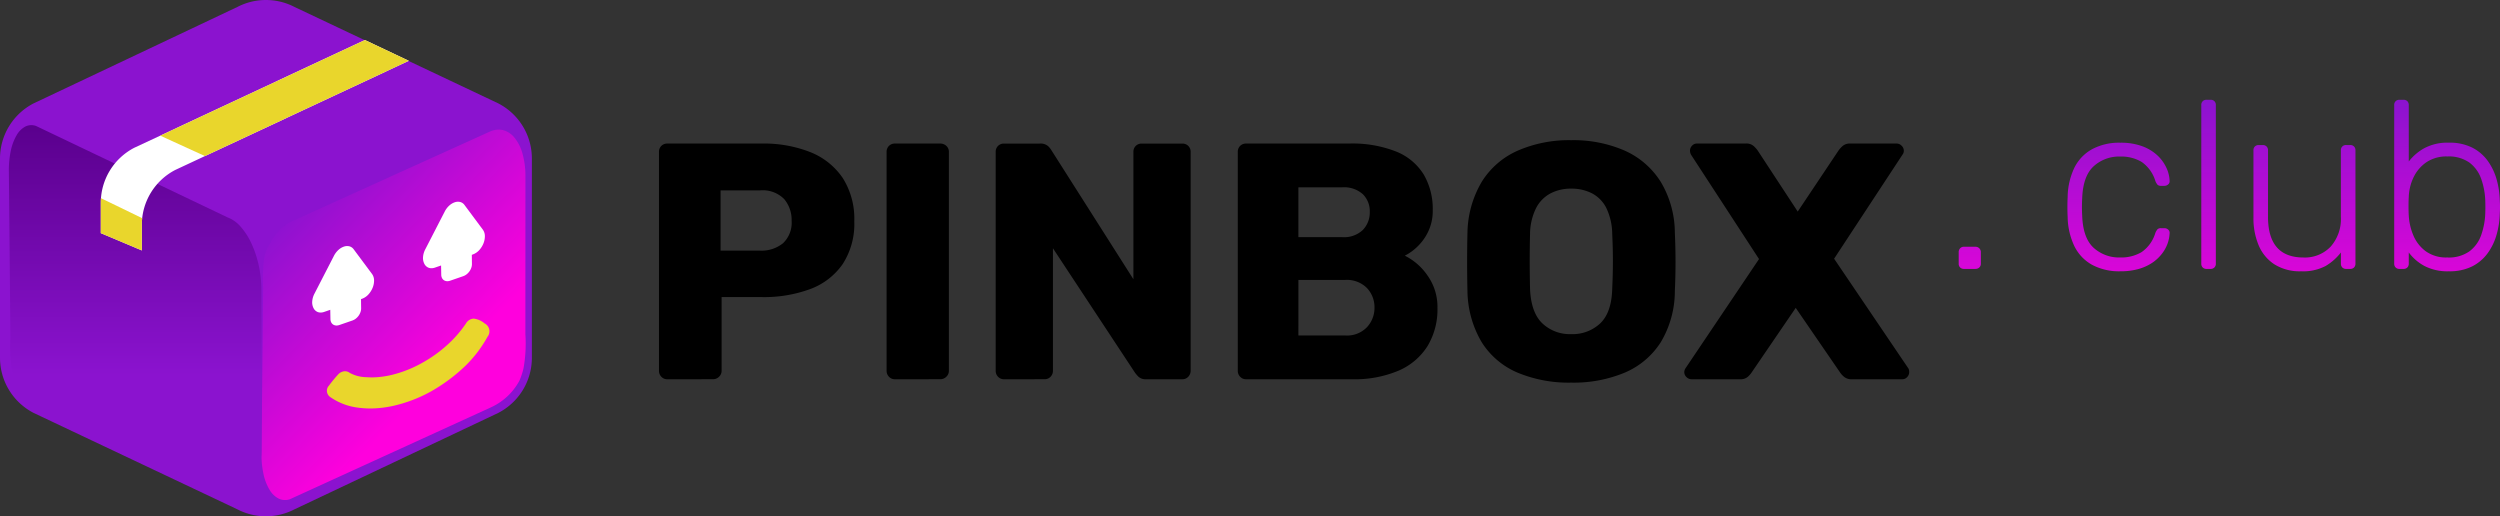 <svg xmlns="http://www.w3.org/2000/svg" xmlns:xlink="http://www.w3.org/1999/xlink" width="368.566" height="76.115" viewBox="0 0 368.566 76.115">
  <rect x="0" y="0" width="368.566" height="76.115" fill="#333333" stroke="none"/>
  <defs>
    <linearGradient id="linear-gradient" x1="-0.096" y1="0.364" x2="0.321" y2="0.925" gradientUnits="objectBoundingBox">
      <stop offset="0" stop-color="#8b13cf"/>
      <stop offset="1" stop-color="#f0d"/>
    </linearGradient>
    <linearGradient id="linear-gradient-2" y1="0.677" x2="0" gradientUnits="objectBoundingBox">
      <stop offset="0" stop-color="#8b13cf"/>
      <stop offset="1" stop-color="#5a008d"/>
    </linearGradient>
    <linearGradient id="linear-gradient-3" x1="0.5" x2="0.5" y2="1" gradientUnits="objectBoundingBox">
      <stop offset="0" stop-color="#8b13cf"/>
      <stop offset="1" stop-color="#d906d8"/>
    </linearGradient>
  </defs>
  <g id="Logo_pinbox_club_color_h_b" data-name="Logo_pinbox club_color_h_b" transform="translate(-241.536 -665.532)">
    <g id="Сгруппировать_584" data-name="Сгруппировать 584" transform="translate(241.536 665.532)">
      <path id="Контур_374" data-name="Контур 374" d="M52.744,0a9.148,9.148,0,0,1,8.127,4.949L75.094,35.007a9.148,9.148,0,0,1,0,8.4L60.871,73.464a9.148,9.148,0,0,1-8.127,4.949H23.371a9.148,9.148,0,0,1-8.127-4.949L1.021,43.405a9.148,9.148,0,0,1,0-8.4L15.244,4.949A9.148,9.148,0,0,1,23.371,0Z" transform="translate(0 76.115) rotate(-90)" fill="#8b13cf"/>
      <path id="Контур_390" data-name="Контур 390" d="M64.095,87.943,36.237,74.759a6.289,6.289,0,0,1-1.762-1.323,8.693,8.693,0,0,1-1.467-2.174,5.526,5.526,0,0,1-.776-2.467,24.739,24.739,0,0,1-.087-3.8L31.917,40.46A13.719,13.719,0,0,1,32.2,37.43a7.672,7.672,0,0,1,.845-2.271,3.267,3.267,0,0,1,1.284-1.3,2,2,0,0,1,1.6-.091l28.21,13.467A4.84,4.84,0,0,1,66.1,48.628a10.058,10.058,0,0,1,1.6,2.509,15.44,15.44,0,0,1,1.074,3.278,17.053,17.053,0,0,1,.372,3.679l.007,23.433a12.391,12.391,0,0,1-.43,3.247,6.526,6.526,0,0,1-1.106,2.284,3.078,3.078,0,0,1-1.6,1.118,2.462,2.462,0,0,1-.63.081A3.015,3.015,0,0,1,64.095,87.943Z" transform="translate(-30.61 -15.194)" fill="none" opacity="0.65"/>
      <path id="Контур_396" data-name="Контур 396" d="M65.533,33.963,36.43,47.148a6.572,6.572,0,0,0-1.84,1.323,8.689,8.689,0,0,0-1.532,2.174,5.367,5.367,0,0,0-.811,2.467,23.687,23.687,0,0,0-.091,3.8l-.238,24.532a13.152,13.152,0,0,0,.3,3.029,7.472,7.472,0,0,0,.883,2.271,3.345,3.345,0,0,0,1.341,1.3,2.178,2.178,0,0,0,1.672.091L65.584,74.667a9.009,9.009,0,0,0,4.348-3.988,10.307,10.307,0,0,0,.621-1.881,20.828,20.828,0,0,0,.267-4.986l.007-23.433a11.9,11.9,0,0,0-.45-3.247,6.417,6.417,0,0,0-1.155-2.284,3.222,3.222,0,0,0-1.675-1.118,2.68,2.68,0,0,0-.659-.081A3.265,3.265,0,0,0,65.533,33.963Z" transform="translate(6.636 -14.541)" fill="url(#linear-gradient)"/>
      <path id="Контур_391" data-name="Контур 391" d="M36.984,87.943,64.842,74.759A6.29,6.29,0,0,0,66.6,73.436a8.693,8.693,0,0,0,1.467-2.174,5.527,5.527,0,0,0,.776-2.467,24.744,24.744,0,0,0,.087-3.8l.228-24.532a13.72,13.72,0,0,0-.288-3.029,7.672,7.672,0,0,0-.845-2.271,3.267,3.267,0,0,0-1.284-1.3,2,2,0,0,0-1.6-.091L36.935,47.239a4.84,4.84,0,0,0-1.961,1.389,10.058,10.058,0,0,0-1.6,2.509,15.441,15.441,0,0,0-1.074,3.278,17.053,17.053,0,0,0-.372,3.679l-.007,23.433a12.391,12.391,0,0,0,.43,3.247,6.526,6.526,0,0,0,1.106,2.284,3.078,3.078,0,0,0,1.6,1.118,2.462,2.462,0,0,0,.63.081A3.014,3.014,0,0,0,36.984,87.943Z" transform="translate(7.943 -15.194)" fill="none" opacity="0.51"/>
      <path id="Контур_395" data-name="Контур 395" d="M64.095,87.943,36.237,74.759a6.289,6.289,0,0,1-1.762-1.323,8.693,8.693,0,0,1-1.467-2.174,5.526,5.526,0,0,1-.776-2.467,24.739,24.739,0,0,1-.087-3.8L31.917,40.46A13.719,13.719,0,0,1,32.2,37.43a7.672,7.672,0,0,1,.845-2.271,3.267,3.267,0,0,1,1.284-1.3,2,2,0,0,1,1.6-.091l28.21,13.467A4.84,4.84,0,0,1,66.1,48.628a10.058,10.058,0,0,1,1.6,2.509,15.44,15.44,0,0,1,1.074,3.278,17.053,17.053,0,0,1,.372,3.679l.007,23.433a12.391,12.391,0,0,1-.43,3.247,6.526,6.526,0,0,1-1.106,2.284,3.078,3.078,0,0,1-1.6,1.118,2.462,2.462,0,0,1-.63.081A3.015,3.015,0,0,1,64.095,87.943Z" transform="translate(-30.61 -15.194)" fill="url(#linear-gradient-2)"/>
      <path id="Контур_404" data-name="Контур 404" d="M3.5,11.713a.883.883,0,0,1-.416-.143.833.833,0,0,1-.285-.326,1.113,1.113,0,0,1-.111-.483L2.663,9.4l-.893.309a1.614,1.614,0,0,1-.528.095,1.191,1.191,0,0,1-.422-.074A1.18,1.18,0,0,1,.2,9.161,1.858,1.858,0,0,1,0,8.2,2.9,2.9,0,0,1,.336,7.014L3.2,1.448A3.094,3.094,0,0,1,3.864.572,2.311,2.311,0,0,1,4.669.085a1.435,1.435,0,0,1,.8-.049A1.133,1.133,0,0,1,6.11.472L8.82,4.114a1.633,1.633,0,0,1,.3.951,2.781,2.781,0,0,1-.215,1.094,3.214,3.214,0,0,1-.627.987,2.37,2.37,0,0,1-.939.63l-.144.05L7.213,9.2a1.64,1.64,0,0,1-.1.552,2.064,2.064,0,0,1-.271.518,2.129,2.129,0,0,1-.406.426,1.747,1.747,0,0,1-.5.278L4,11.643a1.267,1.267,0,0,1-.416.074C3.556,11.717,3.526,11.715,3.5,11.713Z" transform="translate(46.027 36.274)" fill="#fff"/>
      <path id="Контур_402" data-name="Контур 402" d="M3.5,11.713a.883.883,0,0,1-.416-.143.833.833,0,0,1-.285-.326,1.113,1.113,0,0,1-.111-.483L2.663,9.4l-.893.309a1.614,1.614,0,0,1-.528.095,1.191,1.191,0,0,1-.422-.074A1.18,1.18,0,0,1,.2,9.161,1.858,1.858,0,0,1,0,8.2,2.9,2.9,0,0,1,.336,7.014L3.2,1.448A3.094,3.094,0,0,1,3.864.572,2.311,2.311,0,0,1,4.669.085a1.435,1.435,0,0,1,.8-.049A1.133,1.133,0,0,1,6.11.472L8.82,4.114a1.633,1.633,0,0,1,.3.951,2.781,2.781,0,0,1-.215,1.094,3.214,3.214,0,0,1-.627.987,2.37,2.37,0,0,1-.939.63l-.144.05L7.213,9.2a1.64,1.64,0,0,1-.1.552,2.064,2.064,0,0,1-.271.518,2.129,2.129,0,0,1-.406.426,1.747,1.747,0,0,1-.5.278L4,11.643a1.267,1.267,0,0,1-.416.074C3.556,11.717,3.526,11.715,3.5,11.713Z" transform="translate(62.363 29.74)" fill="#fff"/>
      <path id="Path_385_-_Outline" data-name="Path 385 - Outline" d="M7.193,12.178A13.371,13.371,0,0,1,4.421,11.9,9.09,9.09,0,0,1,.382,10.014,1.155,1.155,0,0,1,0,9.2a1.105,1.105,0,0,1,.354-.839,20.105,20.105,0,0,1,1.514-1.59,1.442,1.442,0,0,1,.912-.364,1.15,1.15,0,0,1,.775.3,5.337,5.337,0,0,0,2.407.8A10.646,10.646,0,0,0,7.5,7.618a13.6,13.6,0,0,0,2.22-.191A17.667,17.667,0,0,0,14.1,6.065,19.859,19.859,0,0,0,18.164,3.6,17.124,17.124,0,0,0,21.116.661l.021-.029A1.41,1.41,0,0,1,22.264,0l.056,0a3.035,3.035,0,0,1,1.562.824,1.294,1.294,0,0,1,.283,1.994l0,0a18.385,18.385,0,0,1-3.51,4.008,25.356,25.356,0,0,1-5.364,3.441A21.009,21.009,0,0,1,9.578,12,16.592,16.592,0,0,1,7.193,12.178Z" transform="matrix(0.998, -0.07, 0.07, 0.998, 47.555, 48.534)" fill="#e9d62c"/>
      <path id="Контур_401" data-name="Контур 401" d="M30.79,41.051,24.74,38.5V34.035a9.146,9.146,0,0,1,4.949-8.127L63.67,10.028l6.48,3.066L35.74,29.175A9.115,9.115,0,0,0,30.791,37.3V41.05h0Z" transform="translate(-9.881 -4.129)" fill="#fff"/>
      <path id="Контур_403" data-name="Контур 403" d="M12.787,31.024h0l-6.05-2.548V24.007c0-.229.009-.461.026-.69l6.079,2.952a9.3,9.3,0,0,0-.054,1v3.749Zm9.305-13.913h0L15.5,14.1,45.667,0l6.48,3.066L22.093,17.111Z" transform="translate(8.122 5.899)" fill="#e9d62c"/>
    </g>
    <g id="Сгруппировать_585" data-name="Сгруппировать 585" transform="translate(338.687 680.241)">
      <path id="Контур_405" data-name="Контур 405" d="M-71.839,6.845a1.168,1.168,0,0,1-.894-.372A1.233,1.233,0,0,1-73.08,5.6V-26.663a1.21,1.21,0,0,1,.347-.894,1.21,1.21,0,0,1,.894-.347h13.9a18.644,18.644,0,0,1,7.173,1.266A10.4,10.4,0,0,1-46-22.84a11.188,11.188,0,0,1,1.713,6.4A10.856,10.856,0,0,1-46-10.132a10.061,10.061,0,0,1-4.765,3.673A19.682,19.682,0,0,1-57.94-5.268h-5.907V5.6a1.191,1.191,0,0,1-.372.869,1.248,1.248,0,0,1-.918.372ZM-64-12.118h5.808a5.027,5.027,0,0,0,3.4-1.092,4.156,4.156,0,0,0,1.266-3.326,4.75,4.75,0,0,0-1.092-3.177A4.442,4.442,0,0,0-58.188-21H-64ZM-38.282,6.845a1.167,1.167,0,0,1-.894-.372,1.233,1.233,0,0,1-.347-.869V-26.663a1.21,1.21,0,0,1,.347-.894,1.21,1.21,0,0,1,.894-.347h6.652a1.3,1.3,0,0,1,.918.347,1.167,1.167,0,0,1,.372.894V5.6a1.191,1.191,0,0,1-.372.869,1.248,1.248,0,0,1-.918.372Zm16.083,0a1.167,1.167,0,0,1-.894-.372A1.233,1.233,0,0,1-23.44,5.6V-26.663a1.21,1.21,0,0,1,.347-.894A1.21,1.21,0,0,1-22.2-27.9h5.262a1.672,1.672,0,0,1,1.216.372,2.641,2.641,0,0,1,.472.571L-3.137-7.9V-26.663a1.21,1.21,0,0,1,.347-.894A1.21,1.21,0,0,1-1.9-27.9H4.061a1.21,1.21,0,0,1,.894.347,1.21,1.21,0,0,1,.347.894V5.554a1.3,1.3,0,0,1-.347.918,1.167,1.167,0,0,1-.894.372H-1.25a1.531,1.531,0,0,1-1.167-.4A5.49,5.49,0,0,1-2.889,5.9L-15-12.465V5.6a1.233,1.233,0,0,1-.347.869,1.167,1.167,0,0,1-.894.372Zm35.691,0a1.167,1.167,0,0,1-.894-.372,1.233,1.233,0,0,1-.347-.869V-26.663a1.209,1.209,0,0,1,.347-.894,1.21,1.21,0,0,1,.894-.347h15.14a17.623,17.623,0,0,1,7,1.191,8.465,8.465,0,0,1,4.046,3.4,10.047,10.047,0,0,1,1.315,5.237,7.067,7.067,0,0,1-.67,3.152,7.569,7.569,0,0,1-1.638,2.259,7.431,7.431,0,0,1-1.812,1.291,8.829,8.829,0,0,1,3.351,2.929,7.944,7.944,0,0,1,1.464,4.765,10.466,10.466,0,0,1-1.464,5.634,9.428,9.428,0,0,1-4.269,3.624A16.675,16.675,0,0,1,29.08,6.845ZM21.187.391h6.9A4.07,4.07,0,0,0,31.314-.85a4.163,4.163,0,0,0,1.092-2.829,4.121,4.121,0,0,0-1.117-2.929,4.176,4.176,0,0,0-3.2-1.191h-6.9Zm0-14.495H27.64a4.029,4.029,0,0,0,3.053-1.067,3.7,3.7,0,0,0,1.018-2.656,3.529,3.529,0,0,0-1.018-2.606A4.146,4.146,0,0,0,27.64-21.45H21.187ZM61.4,7.341a19.549,19.549,0,0,1-7.942-1.489,11.562,11.562,0,0,1-5.262-4.492,15.188,15.188,0,0,1-2.085-7.521q-.05-2.135-.05-4.294t.05-4.294a15.225,15.225,0,0,1,2.11-7.521,11.894,11.894,0,0,1,5.312-4.592A18.912,18.912,0,0,1,61.4-28.4a18.869,18.869,0,0,1,7.893,1.539A12.072,12.072,0,0,1,74.6-22.269a14.718,14.718,0,0,1,2.085,7.521q.1,2.135.1,4.294t-.1,4.294a14.685,14.685,0,0,1-2.06,7.521,11.711,11.711,0,0,1-5.287,4.492A19.549,19.549,0,0,1,61.4,7.341Zm0-7.148A5.961,5.961,0,0,0,65.69-1.4q1.663-1.588,1.762-5.063.1-2.184.1-4.12t-.1-4.021a8.994,8.994,0,0,0-.869-3.8,4.932,4.932,0,0,0-2.11-2.159,6.591,6.591,0,0,0-3.078-.695,6.48,6.48,0,0,0-3.028.695A5.073,5.073,0,0,0,56.233-18.4a8.736,8.736,0,0,0-.894,3.8q-.05,2.085-.05,4.021t.05,4.12q.149,3.475,1.812,5.063A5.9,5.9,0,0,0,61.4.193ZM79.167,6.845a1.05,1.05,0,0,1-.769-.323,1,1,0,0,1-.323-.72.937.937,0,0,1,.05-.3,1.252,1.252,0,0,1,.149-.3L89.095-10.877,79.068-26.265a1.322,1.322,0,0,1-.149-.6,1.036,1.036,0,0,1,.3-.72.971.971,0,0,1,.745-.323h7.2a1.608,1.608,0,0,1,1.142.372,4.032,4.032,0,0,1,.6.67L94.8-17.876l6.006-8.985a4.031,4.031,0,0,1,.6-.67,1.608,1.608,0,0,1,1.142-.372h6.85a1,1,0,0,1,.72.323,1,1,0,0,1,.323.72.924.924,0,0,1-.2.6L100.165-10.927,111.086,5.206a.764.764,0,0,1,.124.3,1.809,1.809,0,0,1,.025.3,1.036,1.036,0,0,1-.3.72.971.971,0,0,1-.745.323h-7.4a1.7,1.7,0,0,1-1.167-.372,2.975,2.975,0,0,1-.571-.621L94.506-3.679,88,5.852a3.208,3.208,0,0,1-.546.621,1.608,1.608,0,0,1-1.142.372Z" transform="translate(73.08 34.358)" fill="#000" />
      <path id="Контур_406" data-name="Контур 406" d="M-39.347-3.465a.759.759,0,0,1-.562-.211.759.759,0,0,1-.211-.562V-5.924a.821.821,0,0,1,.211-.579.728.728,0,0,1,.562-.228h1.686a.785.785,0,0,1,.579.228.785.785,0,0,1,.228.579v1.686a.728.728,0,0,1-.228.562.821.821,0,0,1-.579.211Zm23.051.351a8.421,8.421,0,0,1-4.179-.966,6.3,6.3,0,0,1-2.616-2.792,10.391,10.391,0,0,1-.966-4.32q-.035-.527-.035-1.4t.035-1.4a10.347,10.347,0,0,1,.966-4.337,6.316,6.316,0,0,1,2.616-2.774,8.421,8.421,0,0,1,4.179-.966,9.119,9.119,0,0,1,3.213.509,6.612,6.612,0,0,1,2.23,1.335,5.884,5.884,0,0,1,1.335,1.809,5.013,5.013,0,0,1,.492,1.932.615.615,0,0,1-.211.562.839.839,0,0,1-.562.211h-.492a.7.7,0,0,1-.509-.158,1.879,1.879,0,0,1-.334-.579,5.256,5.256,0,0,0-2.019-2.792,5.882,5.882,0,0,0-3.143-.79,5.566,5.566,0,0,0-3.951,1.457q-1.563,1.457-1.668,4.759a21.529,21.529,0,0,0,0,2.458q.105,3.3,1.668,4.759A5.566,5.566,0,0,0-16.3-5.151a5.882,5.882,0,0,0,3.143-.79,5.256,5.256,0,0,0,2.019-2.792,1.879,1.879,0,0,1,.334-.579.7.7,0,0,1,.509-.158H-9.8a.839.839,0,0,1,.562.211.615.615,0,0,1,.211.562,5.193,5.193,0,0,1-.316,1.545,5.486,5.486,0,0,1-.86,1.51,6.075,6.075,0,0,1-1.422,1.3,7.121,7.121,0,0,1-2.019.9A9.72,9.72,0,0,1-16.3-3.114Zm12.713-.351a.759.759,0,0,1-.562-.211.759.759,0,0,1-.211-.562V-27.627a.759.759,0,0,1,.211-.562.759.759,0,0,1,.562-.211h.6a.759.759,0,0,1,.562.211.759.759,0,0,1,.211.562V-4.238a.759.759,0,0,1-.211.562.759.759,0,0,1-.562.211Zm13.942.351A7.009,7.009,0,0,1,6.408-4.15,6.194,6.194,0,0,1,4.09-6.977a10.211,10.211,0,0,1-.755-4v-9.974a.759.759,0,0,1,.211-.562.759.759,0,0,1,.562-.211h.6a.759.759,0,0,1,.562.211.759.759,0,0,1,.211.562v9.8q0,6.005,5.233,6.005a5.251,5.251,0,0,0,4-1.6,6.159,6.159,0,0,0,1.51-4.407v-9.8a.759.759,0,0,1,.211-.562A.759.759,0,0,1,17-21.727h.6a.759.759,0,0,1,.562.211.759.759,0,0,1,.211.562V-4.238a.759.759,0,0,1-.211.562.759.759,0,0,1-.562.211H17a.759.759,0,0,1-.562-.211.759.759,0,0,1-.211-.562V-5.889a7.867,7.867,0,0,1-2.265,2A7.117,7.117,0,0,1,10.359-3.114Zm21.774,0a7.348,7.348,0,0,1-3.6-.79,7.056,7.056,0,0,1-2.3-1.984v1.651a.759.759,0,0,1-.211.562.759.759,0,0,1-.562.211h-.6a.759.759,0,0,1-.562-.211.759.759,0,0,1-.211-.562V-27.627a.759.759,0,0,1,.211-.562.759.759,0,0,1,.562-.211h.6a.759.759,0,0,1,.562.211.759.759,0,0,1,.211.562V-19.3a7.449,7.449,0,0,1,2.3-1.967,7.217,7.217,0,0,1,3.6-.808,7.417,7.417,0,0,1,3.477.738,6.425,6.425,0,0,1,2.283,1.967,8.691,8.691,0,0,1,1.3,2.739,12.37,12.37,0,0,1,.457,3.055q.035.527.035.983t-.035.983a12.37,12.37,0,0,1-.457,3.055,8.691,8.691,0,0,1-1.3,2.739A6.426,6.426,0,0,1,35.61-3.852,7.417,7.417,0,0,1,32.133-3.114Zm-.211-2.037a5.255,5.255,0,0,0,3.266-.913,5.088,5.088,0,0,0,1.721-2.388,10.664,10.664,0,0,0,.6-3.161q.035-.983,0-1.967a10.664,10.664,0,0,0-.6-3.161,5.088,5.088,0,0,0-1.721-2.388,5.255,5.255,0,0,0-3.266-.913,5.241,5.241,0,0,0-3.178.913,5.669,5.669,0,0,0-1.861,2.283,7.164,7.164,0,0,0-.65,2.774q-.035.527-.035,1.37t.035,1.37a8.667,8.667,0,0,0,.65,2.862A5.629,5.629,0,0,0,28.691-6.1,5.146,5.146,0,0,0,31.922-5.151Z" transform="translate(231.732 28.4)" fill="url(#linear-gradient-3)"/>
    </g>
  </g>
</svg>
